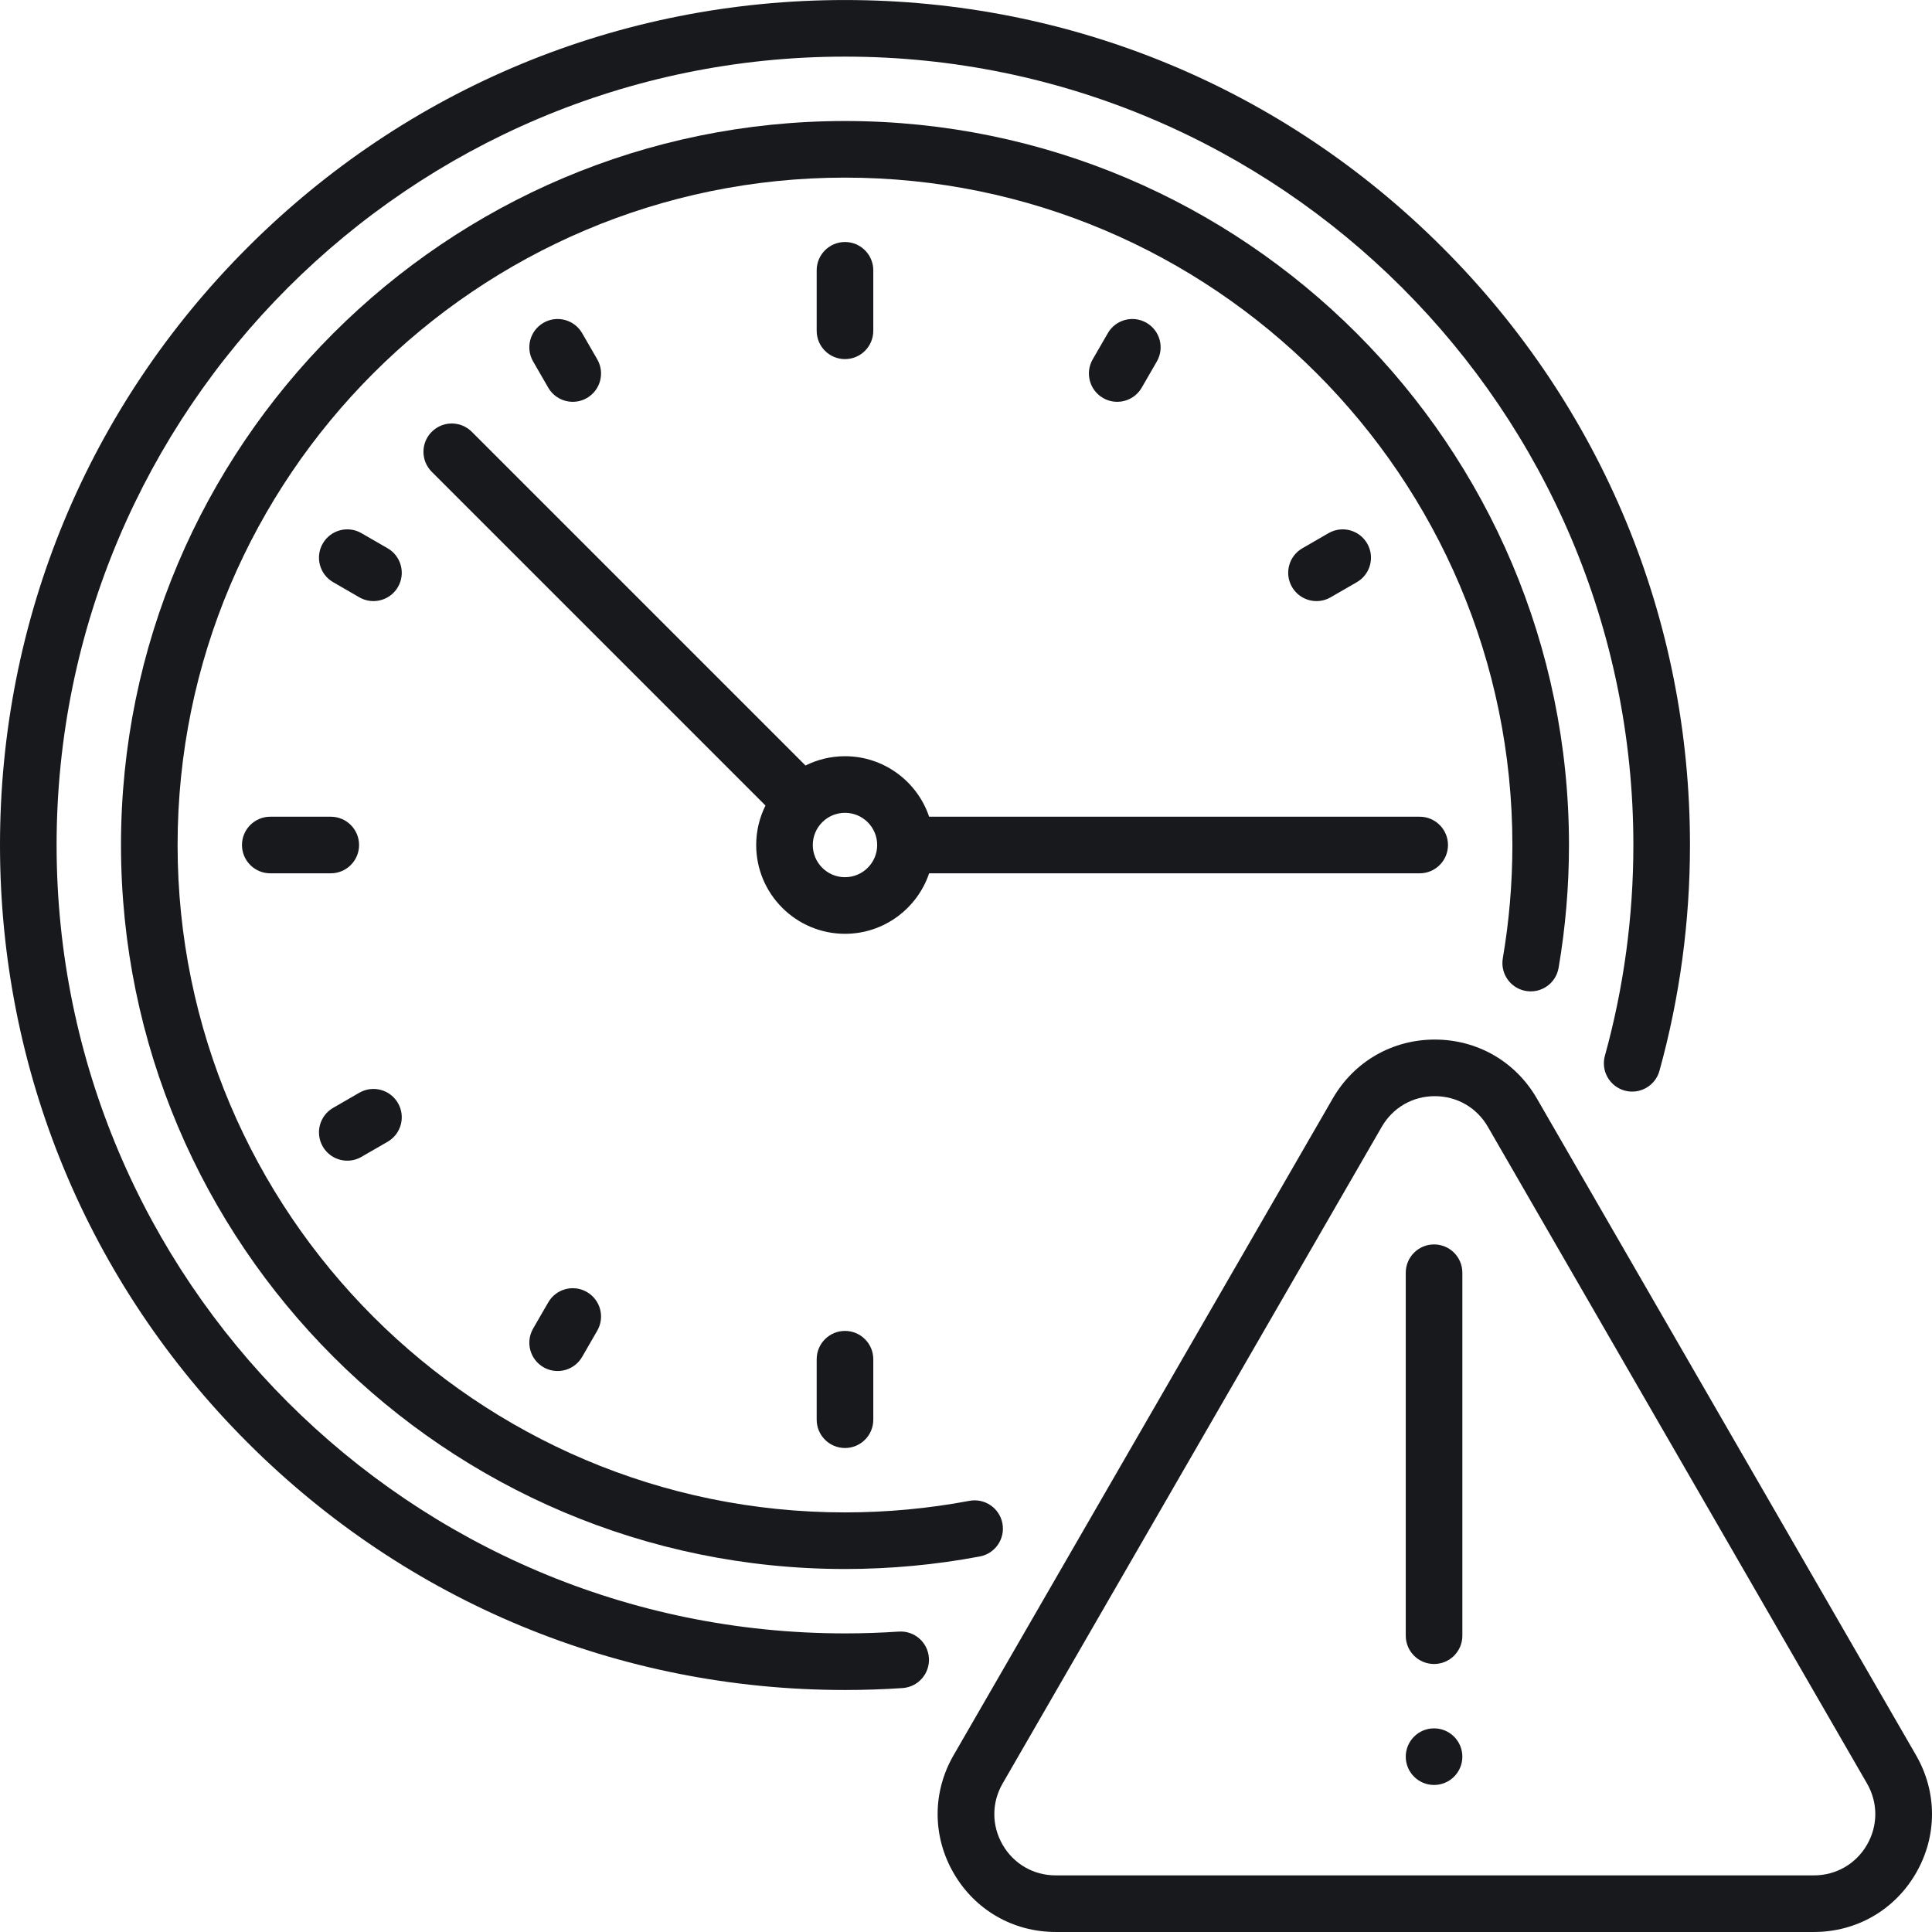 <svg width="48" height="48" fill="#18191C" viewBox="0 0 512.014 512.014" xmlns="http://www.w3.org/2000/svg">
 <path d="m238.189 432.4c-4.713.317-9.509.479-14.254.479-115.207-.001-208.935-93.729-208.935-208.936s93.728-208.936 208.936-208.936 208.936 93.728 208.936 208.936c0 18.961-2.539 37.751-7.546 55.849-1.104 3.992 1.236 8.124 5.229 9.229 3.992 1.105 8.124-1.236 9.229-5.229 5.367-19.4 8.089-39.536 8.089-59.849 0-59.815-23.293-116.051-65.589-158.346-42.298-42.296-98.533-65.59-158.348-65.59s-116.051 23.294-158.347 65.59c-42.296 42.295-65.589 98.53-65.589 158.346s23.293 116.051 65.589 158.346c42.295 42.296 98.531 65.589 158.346 65.589 5.08 0 10.215-.172 15.263-.513 4.133-.278 7.257-3.854 6.979-7.987-.279-4.132-3.841-7.262-7.988-6.978z"></path>
 <path d="m404.398 262.625c4.087.701 7.958-2.046 8.657-6.128 1.826-10.68 2.752-21.633 2.752-32.554 0-105.798-86.073-191.871-191.871-191.871s-191.872 86.073-191.872 191.871 86.073 191.871 191.871 191.871c12.011 0 24.037-1.119 35.742-3.325 4.07-.767 6.748-4.688 5.981-8.759-.767-4.07-4.686-6.748-8.759-5.981-10.792 2.034-21.882 3.065-32.964 3.065-97.527 0-176.871-79.344-176.871-176.871s79.345-176.871 176.872-176.871 176.871 79.344 176.871 176.871c0 10.077-.854 20.179-2.537 30.026-.699 4.083 2.045 7.959 6.128 8.656z"></path>
 <path d="m507.78 465.158-100.482-174.04c-5.646-9.778-15.757-15.616-27.048-15.616s-21.403 5.838-27.048 15.616l-100.482 174.04c-5.646 9.778-5.646 21.454 0 31.232 5.646 9.779 15.757 15.617 27.048 15.617h200.964c11.292 0 21.403-5.838 27.048-15.617 5.646-9.778 5.646-21.454 0-31.232zm-12.99 23.733c-2.934 5.082-8.189 8.116-14.058 8.116h-200.964c-5.869 0-11.124-3.034-14.058-8.116-2.934-5.083-2.934-11.151 0-16.233l100.482-174.04c2.934-5.082 8.189-8.116 14.058-8.116s11.124 3.034 14.058 8.116l100.482 174.04c2.934 5.082 2.934 11.15 0 16.233z"></path>
 <path d="m380.05 329.793c-4.142 0-7.5 3.358-7.5 7.5v96.194c0 4.142 3.358 7.5 7.5 7.5s7.5-3.358 7.5-7.5v-96.194c0-4.142-3.358-7.5-7.5-7.5z"></path>
 <path d="m246.235 231.443h130.007c4.142 0 7.5-3.358 7.5-7.5s-3.358-7.5-7.5-7.5h-130.007c-3.139-9.308-11.946-16.032-22.3-16.032-3.757 0-7.309.89-10.463 2.463l-88.444-88.444c-2.929-2.929-7.678-2.929-10.606 0-2.929 2.929-2.929 7.678 0 10.606l88.444 88.444c-1.573 3.154-2.463 6.706-2.463 10.463 0 12.976 10.557 23.532 23.532 23.532 10.354 0 19.161-6.724 22.3-16.032zm-22.299 1.032c-4.705 0-8.532-3.828-8.532-8.532s3.828-8.532 8.532-8.532 8.532 3.828 8.532 8.532-3.828 8.532-8.532 8.532z"></path>
 <path d="m95.161 223.943c0-4.142-3.358-7.5-7.5-7.5h-16.032c-4.142 0-7.5 3.358-7.5 7.5s3.358 7.5 7.5 7.5h16.032c4.142 0 7.5-3.358 7.5-7.5z"></path>
 <path d="m231.436 87.668v-16.032c0-4.142-3.358-7.5-7.5-7.5s-7.5 3.358-7.5 7.5v16.032c0 4.142 3.358 7.5 7.5 7.5s7.5-3.358 7.5-7.5z"></path>
 <path d="m216.436 360.217v16.032c0 4.142 3.358 7.5 7.5 7.5s7.5-3.358 7.5-7.5v-16.032c0-4.142-3.358-7.5-7.5-7.5s-7.5 3.358-7.5 7.5z"></path>
 <path d="m145.295 345.152-4.008 6.942c-2.071 3.587-.842 8.174 2.745 10.245 1.181.682 2.471 1.006 3.743 1.006 2.592 0 5.113-1.345 6.502-3.751l4.008-6.942c2.071-3.587.842-8.174-2.745-10.245-3.586-2.073-8.174-.843-10.245 2.745z"></path>
 <path d="m296.074 106.485c2.592 0 5.113-1.345 6.502-3.751l4.008-6.942c2.071-3.587.842-8.174-2.745-10.245-3.587-2.072-8.174-.843-10.245 2.745l-4.008 6.942c-2.071 3.587-.842 8.174 2.745 10.245 1.181.682 2.47 1.006 3.743 1.006z"></path>
 <path d="m102.727 145.303-6.942-4.008c-3.587-2.072-8.174-.843-10.245 2.745-2.071 3.587-.842 8.174 2.745 10.245l6.942 4.008c1.181.682 2.471 1.006 3.743 1.006 2.592 0 5.113-1.345 6.502-3.751 2.071-3.587.842-8.174-2.745-10.245z"></path>
 <path d="m151.797 106.485c1.272 0 2.562-.324 3.743-1.006 3.587-2.071 4.816-6.658 2.745-10.245l-4.008-6.942c-2.071-3.588-6.659-4.817-10.245-2.745-3.587 2.071-4.816 6.658-2.745 10.245l4.008 6.942c1.39 2.406 3.911 3.751 6.502 3.751z"></path>
 <path d="m348.901 159.299c1.272 0 2.562-.324 3.743-1.006l6.942-4.008c3.587-2.071 4.816-6.658 2.745-10.245s-6.659-4.816-10.245-2.745l-6.942 4.008c-3.587 2.071-4.816 6.658-2.745 10.245 1.39 2.406 3.911 3.751 6.502 3.751z"></path>
 <path d="m92.041 307.598c1.272 0 2.562-.324 3.743-1.006l6.942-4.008c3.587-2.071 4.816-6.658 2.745-10.245-2.071-3.588-6.66-4.817-10.245-2.745l-6.942 4.008c-3.587 2.071-4.816 6.658-2.745 10.245 1.389 2.405 3.91 3.751 6.502 3.751z"></path>
 <circle cx="380.05" cy="465.547" r="7.5"></circle>
</svg>